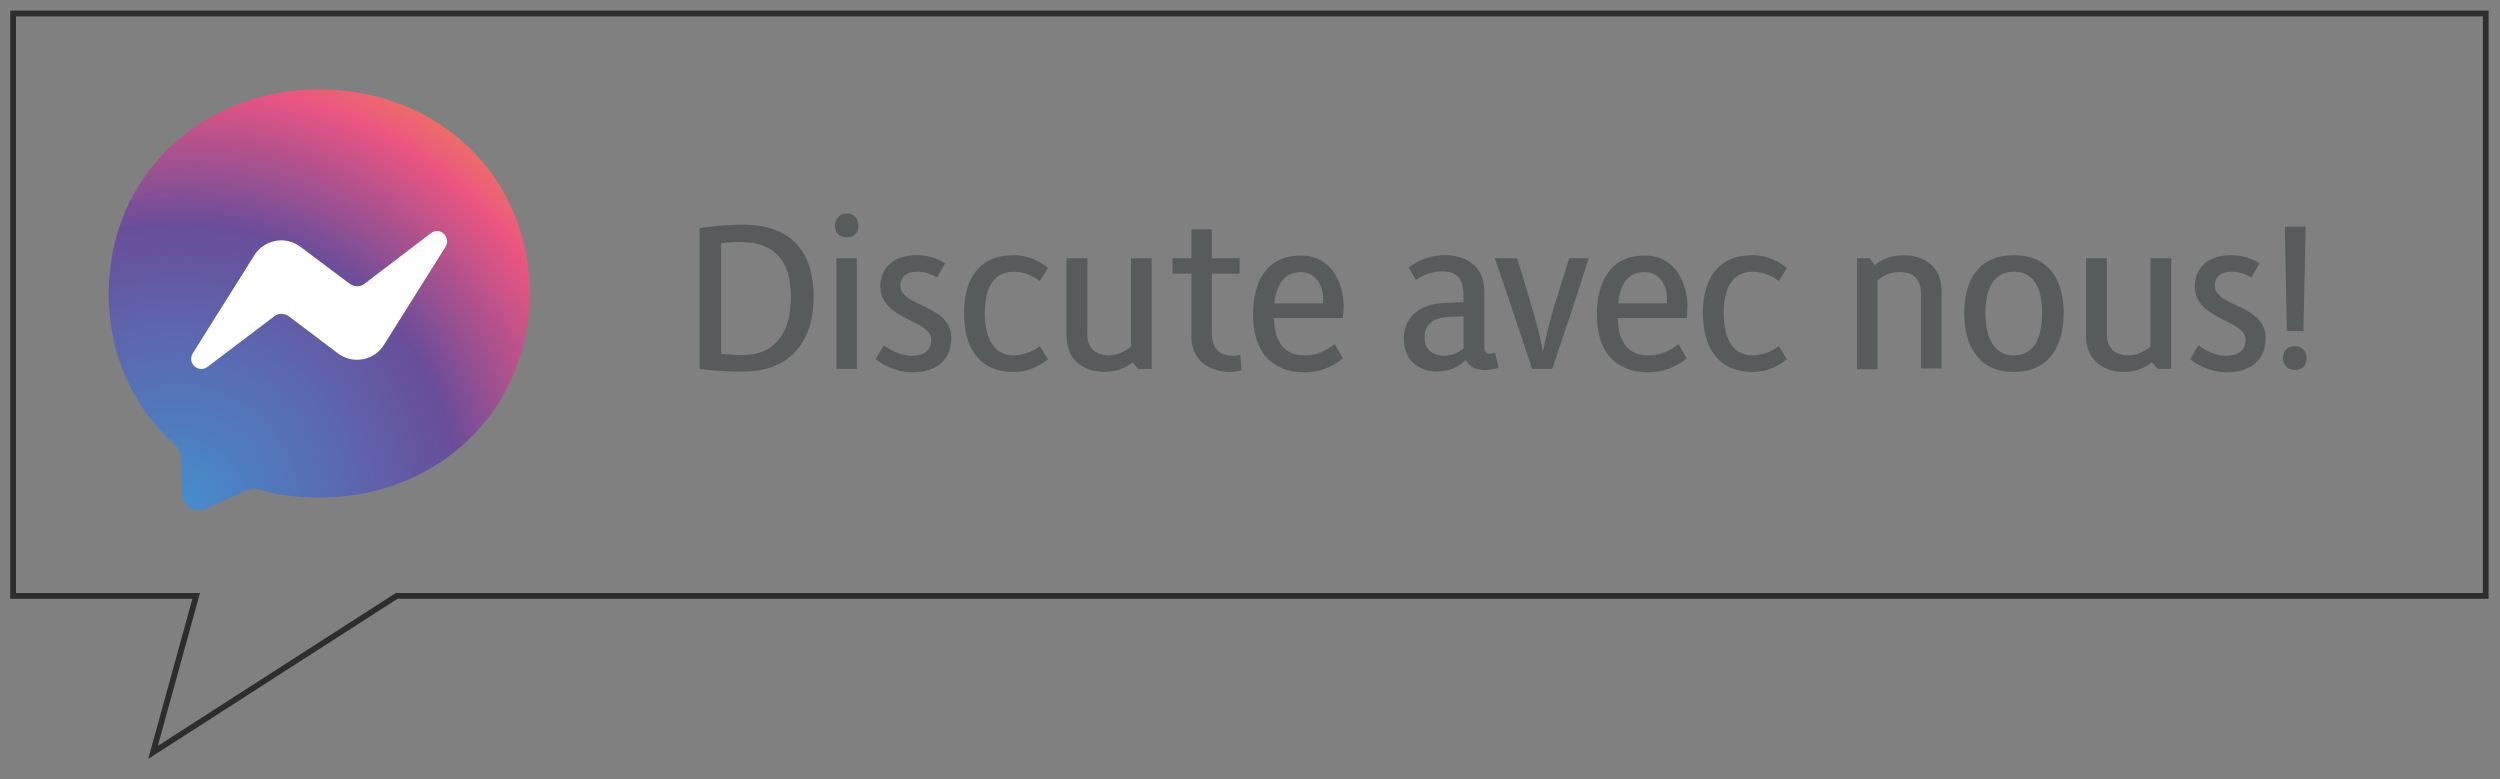 <?xml version="1.0" encoding="utf-8"?>
<!-- Generator: Adobe Illustrator 26.5.2, SVG Export Plug-In . SVG Version: 6.00 Build 0)  -->
<svg version="1.1" id="Calque_1" xmlns="http://www.w3.org/2000/svg" xmlns:xlink="http://www.w3.org/1999/xlink" x="0px" y="0px"
	 viewBox="0 0 648.6 202.2" style="enable-background:new 0 0 648.6 202.2;" xml:space="preserve">
<rect x="0" y="0" width="648.6" height="202.2" fill="#808080" stroke="none"/>
<style type="text/css">
	.st0{fill:none;stroke:#2D2D2D;stroke-width:1.5;stroke-miterlimit:10;}
	.st1{fill:url(#SVGID_1_);}
	.st2{fill:#FFFFFF;}
	.st3{fill:#575B5C;}
</style>
<polygon class="st0" points="644.9,154.6 102.9,154.6 39.7,195.2 50.9,154.6 3.4,154.6 3.4,3.5 644.9,3.5 "/>
<g>
	
		<radialGradient id="SVGID_1_" cx="107.972" cy="788.567" r="0.15" gradientTransform="matrix(800 0 0 -800 -86331.164 630986.188)" gradientUnits="userSpaceOnUse">
		<stop  offset="0" style="stop-color:#458ECD"/>
		<stop  offset="0.6" style="stop-color:#6A4D9A"/>
		<stop  offset="0.9" style="stop-color:#EA5582"/>
		<stop  offset="1" style="stop-color:#EE7065"/>
	</radialGradient>
	<path class="st1" d="M82.8,23.2c-30.8,0-54.6,22.6-54.6,53c0,15.9,6.5,29.7,17.2,39.2c0.9,0.8,1.4,1.9,1.5,3.1l0.3,9.7
		c0.1,2.4,2.1,4.3,4.5,4.2c0.6,0,1.1-0.1,1.6-0.4l10.8-4.8c0.9-0.4,1.9-0.5,2.9-0.2c5,1.4,10.3,2.1,15.8,2.1
		c30.8,0,54.6-22.6,54.6-53S113.6,23.2,82.8,23.2z"/>
	<path class="st2" d="M50,91.7l16-25.5c2.4-3.8,7.5-5,11.3-2.6c0.2,0.1,0.4,0.2,0.6,0.4l12.8,9.6c1.2,0.9,2.8,0.9,3.9,0l17.2-13.1
		c2.3-1.8,5.3,1,3.8,3.5L99.6,89.5c-2.4,3.8-7.5,5-11.3,2.6c-0.2-0.1-0.4-0.2-0.6-0.4L75,82.1c-1.2-0.9-2.8-0.9-3.9,0L53.8,95.2
		C51.5,96.9,48.5,94.2,50,91.7L50,91.7z"/>
</g>
<g>
	<path class="st3" d="M181.5,95.7V59.2c0,0,5.2-0.9,11.3-0.9c13,0,18.3,7.6,18.3,18.7c0,11.1-5.6,19.4-18.4,19.4
		C187.1,96.5,181.5,95.7,181.5,95.7z M187.1,63.1v28.7c1.6,0.2,3.5,0.3,5.8,0.3c7.6,0,12.3-5.1,12.3-15c0-9.5-4.3-14.3-13-14.3
		C190.3,62.8,188.6,62.9,187.1,63.1z"/>
	<path class="st3" d="M219.7,61.6c-1.9,0-3.1-1.3-3.1-3c0-1.8,1.2-3.2,3.1-3.2s3,1.4,3,3.2C222.7,60.3,221.6,61.6,219.7,61.6z
		 M222.3,67v28.7H217V67H222.3z"/>
	<path class="st3" d="M227.2,93.2l2.1-3.6c1.5,1.1,4.4,2.7,7.1,2.7c3.6,0,5.2-1.6,5.2-4.2c0-5.2-13.2-5-13.2-13.9c0-3.9,2.6-8,9.5-8
		c3,0,5.5,1,7.3,2.1l-2.1,3.7c-2.5-1.5-4.3-1.5-5.3-1.5c-2.8,0-4.2,1.5-4.2,3.6c0,5.6,13.2,4.8,13.2,13.6c0,5.4-3.4,8.9-10.3,8.9
		C232.2,96.5,228.8,94.5,227.2,93.2z"/>
	<path class="st3" d="M250.1,81.2c0-8.6,3.7-15,12.9-15c4,0,7,1.8,8.9,3.3l-2.1,3.4c-1.5-1.1-3.9-2.4-6.8-2.4
		c-5.3,0-7.5,4.3-7.5,10.7c0,6.4,2.2,11,7.5,11c2.9,0,5.3-1.3,6.8-2.4l2.1,3.4c-1.9,1.5-4.8,3.3-8.9,3.3
		C253.7,96.5,250.1,89.8,250.1,81.2z"/>
	<path class="st3" d="M293.4,67h5.4v28.7h-3.5l-1.5-1.7c-1.7,1.5-4.5,2.5-7.4,2.5c-2.6,0-9.7-1.1-9.7-9.5V67h5.4v19.7
		c0,3.6,2.1,5.5,5.7,5.5c1.9,0,4-1,5.6-2.2V67z"/>
	<path class="st3" d="M321.6,71h-7.2v15.2c0,3.7,1.4,6.1,5.6,6.1c0.5,0,1.3-0.1,1.8-0.3l0.3,4.1c-1,0.2-1.9,0.4-3.2,0.4
		c-3.2,0-9.8-1.6-9.8-9.2V71h-4.9v-4h4.9v-7.5h5.3V67h7.2V71z"/>
	<path class="st3" d="M325.1,81.6c0-8.1,3.2-15.3,12.4-15.3c8.4,0,11.1,7.8,11.1,13.2c0,0.6-0.1,2.1-0.2,3h-17.9
		c0.2,5.7,2.2,9.7,8,9.7c3.2,0,5.3-1.1,7.8-2.9l2.1,3.7c-2.9,2.3-6.2,3.6-10,3.6C329.4,96.5,325.1,90.8,325.1,81.6z M330.6,78.7
		h12.6c0.1-0.3,0.1-0.7,0.1-1c0-3.8-2-7.1-5.8-7.1C333,70.6,331.1,74.1,330.6,78.7z"/>
	<path class="st3" d="M367.3,72.6l-1.8-3.2c2.9-2.1,5.8-3.2,9.4-3.2c4.3,0,10.2,2,10.2,9.3v14.6c0,1.1,0.5,1.7,1.3,1.7
		c0.6,0,1.1-0.2,1.5-0.3l0.9,3.9c-0.8,0.3-2.1,0.6-3.5,0.6c-2.2,0-4.1-0.7-5-2.6c-1.7,1.6-4,3-7.6,3c-3,0-8.5-1.6-8.5-8.6
		c0-5.3,3.9-9,10.6-9.2l4.9-0.2v-1.7c0-4.3-1.6-6.3-5.6-6.3C371.5,70.4,369.4,71.3,367.3,72.6z M379.7,90.4v-8.3l-3.6,0.1
		c-4.7,0.2-6.5,2.2-6.5,5.4c0,3.7,2.9,4.7,5.1,4.7C376.7,92.3,378.3,91.5,379.7,90.4z"/>
	<path class="st3" d="M412.2,67c-4.2,13.1-7.5,22.8-9.5,28.7h-5.2c-3.2-9.6-6.4-19.2-9.7-28.7h5.8c2.4,7.9,5.9,18.9,6.7,24.3
		c0.5-2.7,1.4-6.5,2.5-10.4c1.5-5.1,2.9-9.2,4.3-13.9H412.2z"/>
	<path class="st3" d="M414.3,81.6c0-8.1,3.2-15.3,12.4-15.3c8.4,0,11.1,7.8,11.1,13.2c0,0.6-0.1,2.1-0.2,3h-17.9
		c0.2,5.7,2.2,9.7,8,9.7c3.2,0,5.3-1.1,7.8-2.9l2.1,3.7c-2.9,2.3-6.2,3.6-10,3.6C418.6,96.5,414.3,90.8,414.3,81.6z M419.8,78.7
		h12.6c0.1-0.3,0.1-0.7,0.1-1c0-3.8-2-7.1-5.8-7.1C422.1,70.6,420.3,74.1,419.8,78.7z"/>
	<path class="st3" d="M441.8,81.2c0-8.6,3.7-15,12.9-15c4,0,7,1.8,8.9,3.3l-2.1,3.4c-1.5-1.1-3.9-2.4-6.8-2.4
		c-5.3,0-7.5,4.3-7.5,10.7c0,6.4,2.2,11,7.5,11c2.9,0,5.3-1.3,6.8-2.4l2.1,3.4c-1.9,1.5-4.8,3.3-8.9,3.3
		C445.5,96.5,441.8,89.8,441.8,81.2z"/>
	<path class="st3" d="M485,67l1.4,1.8c1.8-1.6,4.6-2.6,7.7-2.6c2.6,0,9.6,1.2,9.6,9.3v20.1h-5.3V76.4c0-3.6-1.6-5.8-5.5-5.8
		c-2.8,0-4.7,1.1-5.8,2.2v23h-5.3V67H485z"/>
	<path class="st3" d="M509.6,81.2c0-8.6,3.8-15,12.9-15c9,0,12.9,6.4,12.9,15c0,8.6-3.8,15.3-12.9,15.3
		C513.4,96.5,509.6,89.8,509.6,81.2z M529.8,81.2c0-6.4-2.1-10.7-7.3-10.7c-5.2,0-7.4,4.3-7.4,10.7c0,6.4,2.2,11,7.4,11
		C527.7,92.2,529.8,87.7,529.8,81.2z"/>
	<path class="st3" d="M557.9,67h5.4v28.7h-3.5l-1.5-1.7c-1.7,1.5-4.5,2.5-7.4,2.5c-2.6,0-9.7-1.1-9.7-9.5V67h5.4v19.7
		c0,3.6,2.1,5.5,5.7,5.5c1.9,0,4-1,5.6-2.2V67z"/>
	<path class="st3" d="M568.2,93.2l2.1-3.6c1.5,1.1,4.4,2.7,7.1,2.7c3.6,0,5.2-1.6,5.2-4.2c0-5.2-13.2-5-13.2-13.9c0-3.9,2.6-8,9.5-8
		c3,0,5.5,1,7.3,2.1l-2.1,3.7c-2.5-1.5-4.3-1.5-5.3-1.5c-2.8,0-4.2,1.5-4.2,3.6c0,5.6,13.2,4.8,13.2,13.6c0,5.4-3.4,8.9-10.3,8.9
		C573.2,96.5,569.8,94.5,568.2,93.2z"/>
	<path class="st3" d="M595.4,96c-1.9,0-3.1-1.3-3.1-3.1c0-1.8,1.2-3.1,3.1-3.1s3,1.4,3,3.1C598.5,94.7,597.3,96,595.4,96z
		 M597.6,85.9h-4.3l-0.5-27.1h5.4L597.6,85.9z"/>
</g>
</svg>
